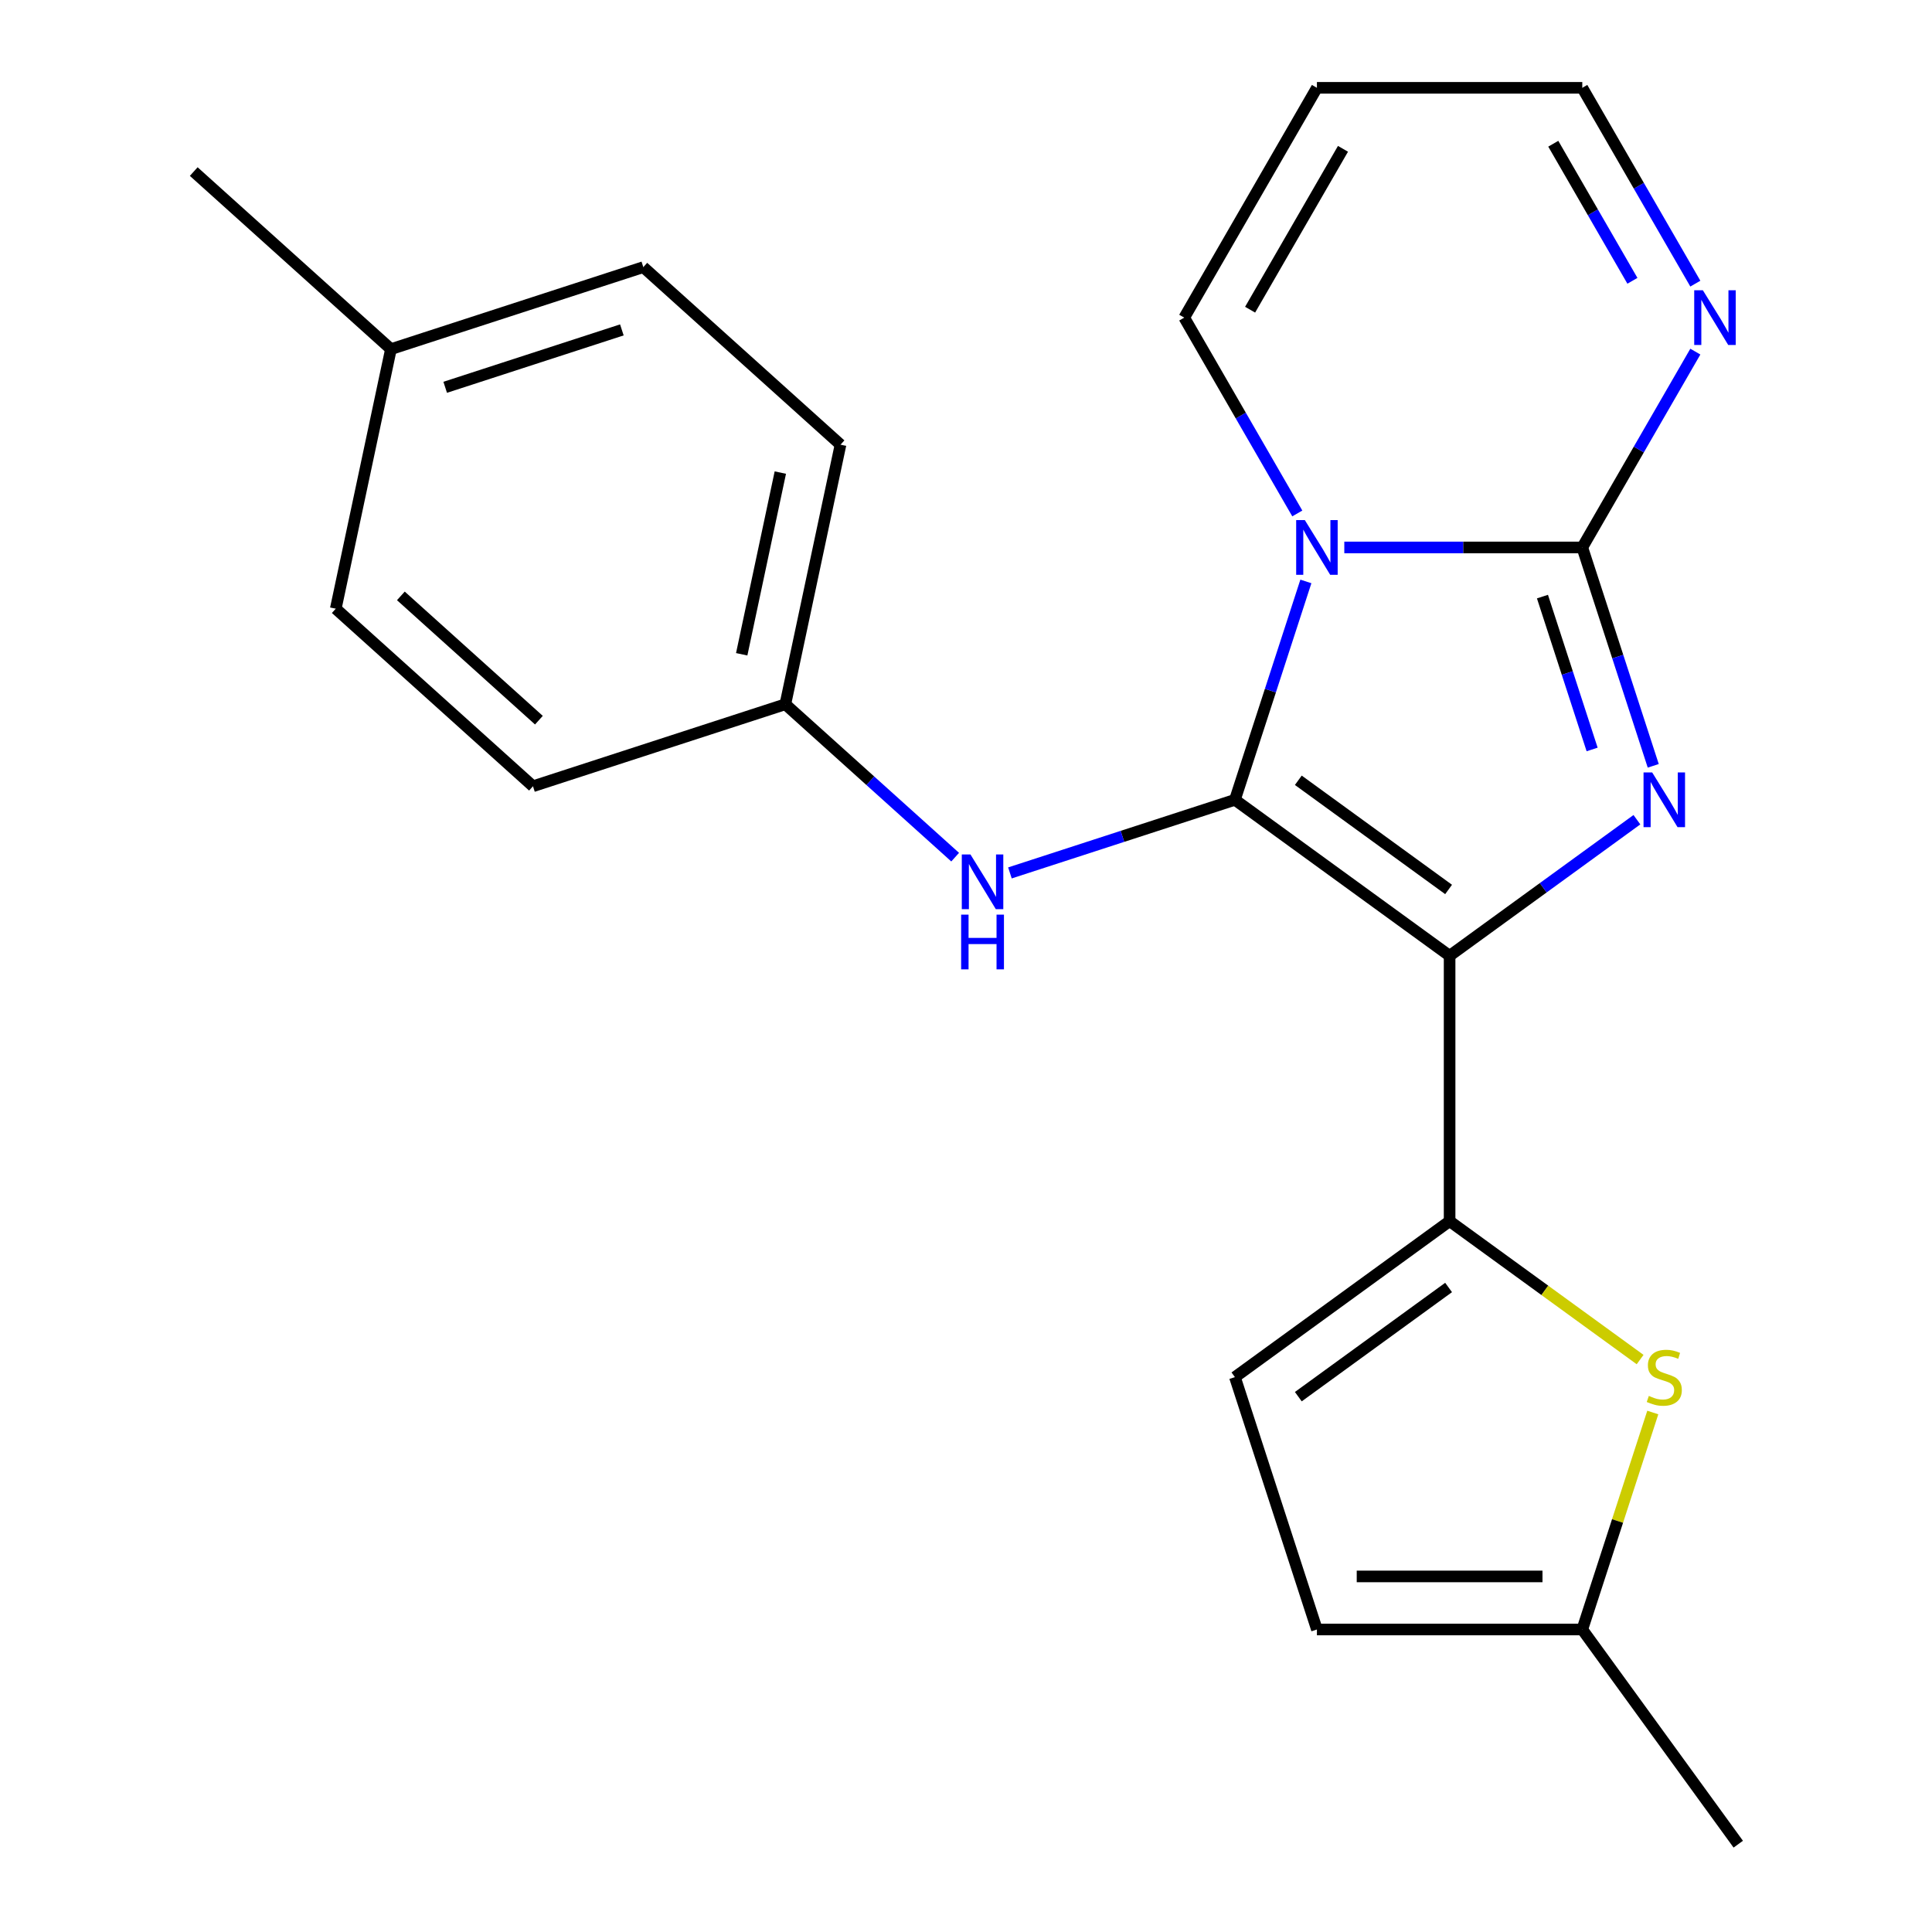 <?xml version='1.0' encoding='iso-8859-1'?>
<svg version='1.1' baseProfile='full'
              xmlns='http://www.w3.org/2000/svg'
                      xmlns:rdkit='http://www.rdkit.org/xml'
                      xmlns:xlink='http://www.w3.org/1999/xlink'
                  xml:space='preserve'
width='1000px' height='1000px' viewBox='0 0 1000 1000'>
<!-- END OF HEADER -->
<rect style='opacity:1.0;fill:#FFFFFF;stroke:none' width='1000' height='1000' x='0' y='0'> </rect>
<path class='bond-0' d='M 750.313,494.714 L 639.194,413.982' style='fill:none;fill-rule:evenodd;stroke:#000000;stroke-width:6px;stroke-linecap:butt;stroke-linejoin:miter;stroke-opacity:1' />
<path class='bond-0' d='M 749.791,460.381 L 672.008,403.868' style='fill:none;fill-rule:evenodd;stroke:#000000;stroke-width:6px;stroke-linecap:butt;stroke-linejoin:miter;stroke-opacity:1' />
<path class='bond-3' d='M 750.313,494.714 L 798.785,459.497' style='fill:none;fill-rule:evenodd;stroke:#000000;stroke-width:6px;stroke-linecap:butt;stroke-linejoin:miter;stroke-opacity:1' />
<path class='bond-3' d='M 798.785,459.497 L 847.258,424.279' style='fill:none;fill-rule:evenodd;stroke:#0000FF;stroke-width:6px;stroke-linecap:butt;stroke-linejoin:miter;stroke-opacity:1' />
<path class='bond-4' d='M 750.313,494.714 L 750.313,632.065' style='fill:none;fill-rule:evenodd;stroke:#000000;stroke-width:6px;stroke-linecap:butt;stroke-linejoin:miter;stroke-opacity:1' />
<path class='bond-1' d='M 639.194,413.982 L 657.557,357.464' style='fill:none;fill-rule:evenodd;stroke:#000000;stroke-width:6px;stroke-linecap:butt;stroke-linejoin:miter;stroke-opacity:1' />
<path class='bond-1' d='M 657.557,357.464 L 675.921,300.947' style='fill:none;fill-rule:evenodd;stroke:#0000FF;stroke-width:6px;stroke-linecap:butt;stroke-linejoin:miter;stroke-opacity:1' />
<path class='bond-7' d='M 639.194,413.982 L 580.966,432.901' style='fill:none;fill-rule:evenodd;stroke:#000000;stroke-width:6px;stroke-linecap:butt;stroke-linejoin:miter;stroke-opacity:1' />
<path class='bond-7' d='M 580.966,432.901 L 522.739,451.82' style='fill:none;fill-rule:evenodd;stroke:#0000FF;stroke-width:6px;stroke-linecap:butt;stroke-linejoin:miter;stroke-opacity:1' />
<path class='bond-9' d='M 671.48,265.759 L 642.221,215.082' style='fill:none;fill-rule:evenodd;stroke:#0000FF;stroke-width:6px;stroke-linecap:butt;stroke-linejoin:miter;stroke-opacity:1' />
<path class='bond-9' d='M 642.221,215.082 L 612.962,164.404' style='fill:none;fill-rule:evenodd;stroke:#000000;stroke-width:6px;stroke-linecap:butt;stroke-linejoin:miter;stroke-opacity:1' />
<path class='bond-22' d='M 695.811,283.353 L 757.4,283.353' style='fill:none;fill-rule:evenodd;stroke:#0000FF;stroke-width:6px;stroke-linecap:butt;stroke-linejoin:miter;stroke-opacity:1' />
<path class='bond-22' d='M 757.4,283.353 L 818.988,283.353' style='fill:none;fill-rule:evenodd;stroke:#000000;stroke-width:6px;stroke-linecap:butt;stroke-linejoin:miter;stroke-opacity:1' />
<path class='bond-2' d='M 818.988,283.353 L 837.352,339.87' style='fill:none;fill-rule:evenodd;stroke:#000000;stroke-width:6px;stroke-linecap:butt;stroke-linejoin:miter;stroke-opacity:1' />
<path class='bond-2' d='M 837.352,339.87 L 855.715,396.388' style='fill:none;fill-rule:evenodd;stroke:#0000FF;stroke-width:6px;stroke-linecap:butt;stroke-linejoin:miter;stroke-opacity:1' />
<path class='bond-2' d='M 798.372,308.797 L 811.226,348.359' style='fill:none;fill-rule:evenodd;stroke:#000000;stroke-width:6px;stroke-linecap:butt;stroke-linejoin:miter;stroke-opacity:1' />
<path class='bond-2' d='M 811.226,348.359 L 824.081,387.921' style='fill:none;fill-rule:evenodd;stroke:#0000FF;stroke-width:6px;stroke-linecap:butt;stroke-linejoin:miter;stroke-opacity:1' />
<path class='bond-6' d='M 818.988,283.353 L 848.247,232.675' style='fill:none;fill-rule:evenodd;stroke:#000000;stroke-width:6px;stroke-linecap:butt;stroke-linejoin:miter;stroke-opacity:1' />
<path class='bond-6' d='M 848.247,232.675 L 877.506,181.998' style='fill:none;fill-rule:evenodd;stroke:#0000FF;stroke-width:6px;stroke-linecap:butt;stroke-linejoin:miter;stroke-opacity:1' />
<path class='bond-5' d='M 750.313,632.065 L 799.615,667.886' style='fill:none;fill-rule:evenodd;stroke:#000000;stroke-width:6px;stroke-linecap:butt;stroke-linejoin:miter;stroke-opacity:1' />
<path class='bond-5' d='M 799.615,667.886 L 848.918,703.706' style='fill:none;fill-rule:evenodd;stroke:#CCCC00;stroke-width:6px;stroke-linecap:butt;stroke-linejoin:miter;stroke-opacity:1' />
<path class='bond-8' d='M 750.313,632.065 L 639.194,712.798' style='fill:none;fill-rule:evenodd;stroke:#000000;stroke-width:6px;stroke-linecap:butt;stroke-linejoin:miter;stroke-opacity:1' />
<path class='bond-8' d='M 749.791,666.399 L 672.008,722.912' style='fill:none;fill-rule:evenodd;stroke:#000000;stroke-width:6px;stroke-linecap:butt;stroke-linejoin:miter;stroke-opacity:1' />
<path class='bond-10' d='M 855.481,731.112 L 837.235,787.269' style='fill:none;fill-rule:evenodd;stroke:#CCCC00;stroke-width:6px;stroke-linecap:butt;stroke-linejoin:miter;stroke-opacity:1' />
<path class='bond-10' d='M 837.235,787.269 L 818.988,843.426' style='fill:none;fill-rule:evenodd;stroke:#000000;stroke-width:6px;stroke-linecap:butt;stroke-linejoin:miter;stroke-opacity:1' />
<path class='bond-13' d='M 877.506,146.81 L 848.247,96.132' style='fill:none;fill-rule:evenodd;stroke:#0000FF;stroke-width:6px;stroke-linecap:butt;stroke-linejoin:miter;stroke-opacity:1' />
<path class='bond-13' d='M 848.247,96.132 L 818.988,45.455' style='fill:none;fill-rule:evenodd;stroke:#000000;stroke-width:6px;stroke-linecap:butt;stroke-linejoin:miter;stroke-opacity:1' />
<path class='bond-13' d='M 844.938,145.342 L 824.457,109.867' style='fill:none;fill-rule:evenodd;stroke:#0000FF;stroke-width:6px;stroke-linecap:butt;stroke-linejoin:miter;stroke-opacity:1' />
<path class='bond-13' d='M 824.457,109.867 L 803.976,74.393' style='fill:none;fill-rule:evenodd;stroke:#000000;stroke-width:6px;stroke-linecap:butt;stroke-linejoin:miter;stroke-opacity:1' />
<path class='bond-14' d='M 494.391,443.663 L 450.443,404.091' style='fill:none;fill-rule:evenodd;stroke:#0000FF;stroke-width:6px;stroke-linecap:butt;stroke-linejoin:miter;stroke-opacity:1' />
<path class='bond-14' d='M 450.443,404.091 L 406.494,364.52' style='fill:none;fill-rule:evenodd;stroke:#000000;stroke-width:6px;stroke-linecap:butt;stroke-linejoin:miter;stroke-opacity:1' />
<path class='bond-11' d='M 639.194,712.798 L 681.637,843.426' style='fill:none;fill-rule:evenodd;stroke:#000000;stroke-width:6px;stroke-linecap:butt;stroke-linejoin:miter;stroke-opacity:1' />
<path class='bond-12' d='M 612.962,164.404 L 681.637,45.455' style='fill:none;fill-rule:evenodd;stroke:#000000;stroke-width:6px;stroke-linecap:butt;stroke-linejoin:miter;stroke-opacity:1' />
<path class='bond-12' d='M 647.053,160.297 L 695.126,77.032' style='fill:none;fill-rule:evenodd;stroke:#000000;stroke-width:6px;stroke-linecap:butt;stroke-linejoin:miter;stroke-opacity:1' />
<path class='bond-20' d='M 818.988,843.426 L 899.721,954.545' style='fill:none;fill-rule:evenodd;stroke:#000000;stroke-width:6px;stroke-linecap:butt;stroke-linejoin:miter;stroke-opacity:1' />
<path class='bond-23' d='M 818.988,843.426 L 681.637,843.426' style='fill:none;fill-rule:evenodd;stroke:#000000;stroke-width:6px;stroke-linecap:butt;stroke-linejoin:miter;stroke-opacity:1' />
<path class='bond-23' d='M 798.386,815.956 L 702.24,815.956' style='fill:none;fill-rule:evenodd;stroke:#000000;stroke-width:6px;stroke-linecap:butt;stroke-linejoin:miter;stroke-opacity:1' />
<path class='bond-24' d='M 681.637,45.455 L 818.988,45.455' style='fill:none;fill-rule:evenodd;stroke:#000000;stroke-width:6px;stroke-linecap:butt;stroke-linejoin:miter;stroke-opacity:1' />
<path class='bond-16' d='M 406.494,364.52 L 275.865,406.963' style='fill:none;fill-rule:evenodd;stroke:#000000;stroke-width:6px;stroke-linecap:butt;stroke-linejoin:miter;stroke-opacity:1' />
<path class='bond-17' d='M 406.494,364.52 L 435.051,230.17' style='fill:none;fill-rule:evenodd;stroke:#000000;stroke-width:6px;stroke-linecap:butt;stroke-linejoin:miter;stroke-opacity:1' />
<path class='bond-17' d='M 383.907,338.656 L 403.897,244.611' style='fill:none;fill-rule:evenodd;stroke:#000000;stroke-width:6px;stroke-linecap:butt;stroke-linejoin:miter;stroke-opacity:1' />
<path class='bond-15' d='M 202.351,180.708 L 332.979,138.265' style='fill:none;fill-rule:evenodd;stroke:#000000;stroke-width:6px;stroke-linecap:butt;stroke-linejoin:miter;stroke-opacity:1' />
<path class='bond-15' d='M 230.434,200.467 L 321.873,170.757' style='fill:none;fill-rule:evenodd;stroke:#000000;stroke-width:6px;stroke-linecap:butt;stroke-linejoin:miter;stroke-opacity:1' />
<path class='bond-21' d='M 202.351,180.708 L 100.279,88.803' style='fill:none;fill-rule:evenodd;stroke:#000000;stroke-width:6px;stroke-linecap:butt;stroke-linejoin:miter;stroke-opacity:1' />
<path class='bond-25' d='M 202.351,180.708 L 173.794,315.058' style='fill:none;fill-rule:evenodd;stroke:#000000;stroke-width:6px;stroke-linecap:butt;stroke-linejoin:miter;stroke-opacity:1' />
<path class='bond-19' d='M 275.865,406.963 L 173.794,315.058' style='fill:none;fill-rule:evenodd;stroke:#000000;stroke-width:6px;stroke-linecap:butt;stroke-linejoin:miter;stroke-opacity:1' />
<path class='bond-19' d='M 278.936,372.763 L 207.486,308.429' style='fill:none;fill-rule:evenodd;stroke:#000000;stroke-width:6px;stroke-linecap:butt;stroke-linejoin:miter;stroke-opacity:1' />
<path class='bond-18' d='M 435.051,230.17 L 332.979,138.265' style='fill:none;fill-rule:evenodd;stroke:#000000;stroke-width:6px;stroke-linecap:butt;stroke-linejoin:miter;stroke-opacity:1' />
<path  class='atom-2' d='M 675.377 269.193
L 684.657 284.193
Q 685.577 285.673, 687.057 288.353
Q 688.537 291.033, 688.617 291.193
L 688.617 269.193
L 692.377 269.193
L 692.377 297.513
L 688.497 297.513
L 678.537 281.113
Q 677.377 279.193, 676.137 276.993
Q 674.937 274.793, 674.577 274.113
L 674.577 297.513
L 670.897 297.513
L 670.897 269.193
L 675.377 269.193
' fill='#0000FF'/>
<path  class='atom-4' d='M 855.172 399.822
L 864.452 414.822
Q 865.372 416.302, 866.852 418.982
Q 868.332 421.662, 868.412 421.822
L 868.412 399.822
L 872.172 399.822
L 872.172 428.142
L 868.292 428.142
L 858.332 411.742
Q 857.172 409.822, 855.932 407.622
Q 854.732 405.422, 854.372 404.742
L 854.372 428.142
L 850.692 428.142
L 850.692 399.822
L 855.172 399.822
' fill='#0000FF'/>
<path  class='atom-6' d='M 853.432 722.518
Q 853.752 722.638, 855.072 723.198
Q 856.392 723.758, 857.832 724.118
Q 859.312 724.438, 860.752 724.438
Q 863.432 724.438, 864.992 723.158
Q 866.552 721.838, 866.552 719.558
Q 866.552 717.998, 865.752 717.038
Q 864.992 716.078, 863.792 715.558
Q 862.592 715.038, 860.592 714.438
Q 858.072 713.678, 856.552 712.958
Q 855.072 712.238, 853.992 710.718
Q 852.952 709.198, 852.952 706.638
Q 852.952 703.078, 855.352 700.878
Q 857.792 698.678, 862.592 698.678
Q 865.872 698.678, 869.592 700.238
L 868.672 703.318
Q 865.272 701.918, 862.712 701.918
Q 859.952 701.918, 858.432 703.078
Q 856.912 704.198, 856.952 706.158
Q 856.952 707.678, 857.712 708.598
Q 858.512 709.518, 859.632 710.038
Q 860.792 710.558, 862.712 711.158
Q 865.272 711.958, 866.792 712.758
Q 868.312 713.558, 869.392 715.198
Q 870.512 716.798, 870.512 719.558
Q 870.512 723.478, 867.872 725.598
Q 865.272 727.678, 860.912 727.678
Q 858.392 727.678, 856.472 727.118
Q 854.592 726.598, 852.352 725.678
L 853.432 722.518
' fill='#CCCC00'/>
<path  class='atom-7' d='M 881.404 150.244
L 890.684 165.244
Q 891.604 166.724, 893.084 169.404
Q 894.564 172.084, 894.644 172.244
L 894.644 150.244
L 898.404 150.244
L 898.404 178.564
L 894.524 178.564
L 884.564 162.164
Q 883.404 160.244, 882.164 158.044
Q 880.964 155.844, 880.604 155.164
L 880.604 178.564
L 876.924 178.564
L 876.924 150.244
L 881.404 150.244
' fill='#0000FF'/>
<path  class='atom-8' d='M 502.305 442.265
L 511.585 457.265
Q 512.505 458.745, 513.985 461.425
Q 515.465 464.105, 515.545 464.265
L 515.545 442.265
L 519.305 442.265
L 519.305 470.585
L 515.425 470.585
L 505.465 454.185
Q 504.305 452.265, 503.065 450.065
Q 501.865 447.865, 501.505 447.185
L 501.505 470.585
L 497.825 470.585
L 497.825 442.265
L 502.305 442.265
' fill='#0000FF'/>
<path  class='atom-8' d='M 497.485 473.417
L 501.325 473.417
L 501.325 485.457
L 515.805 485.457
L 515.805 473.417
L 519.645 473.417
L 519.645 501.737
L 515.805 501.737
L 515.805 488.657
L 501.325 488.657
L 501.325 501.737
L 497.485 501.737
L 497.485 473.417
' fill='#0000FF'/>
</svg>
